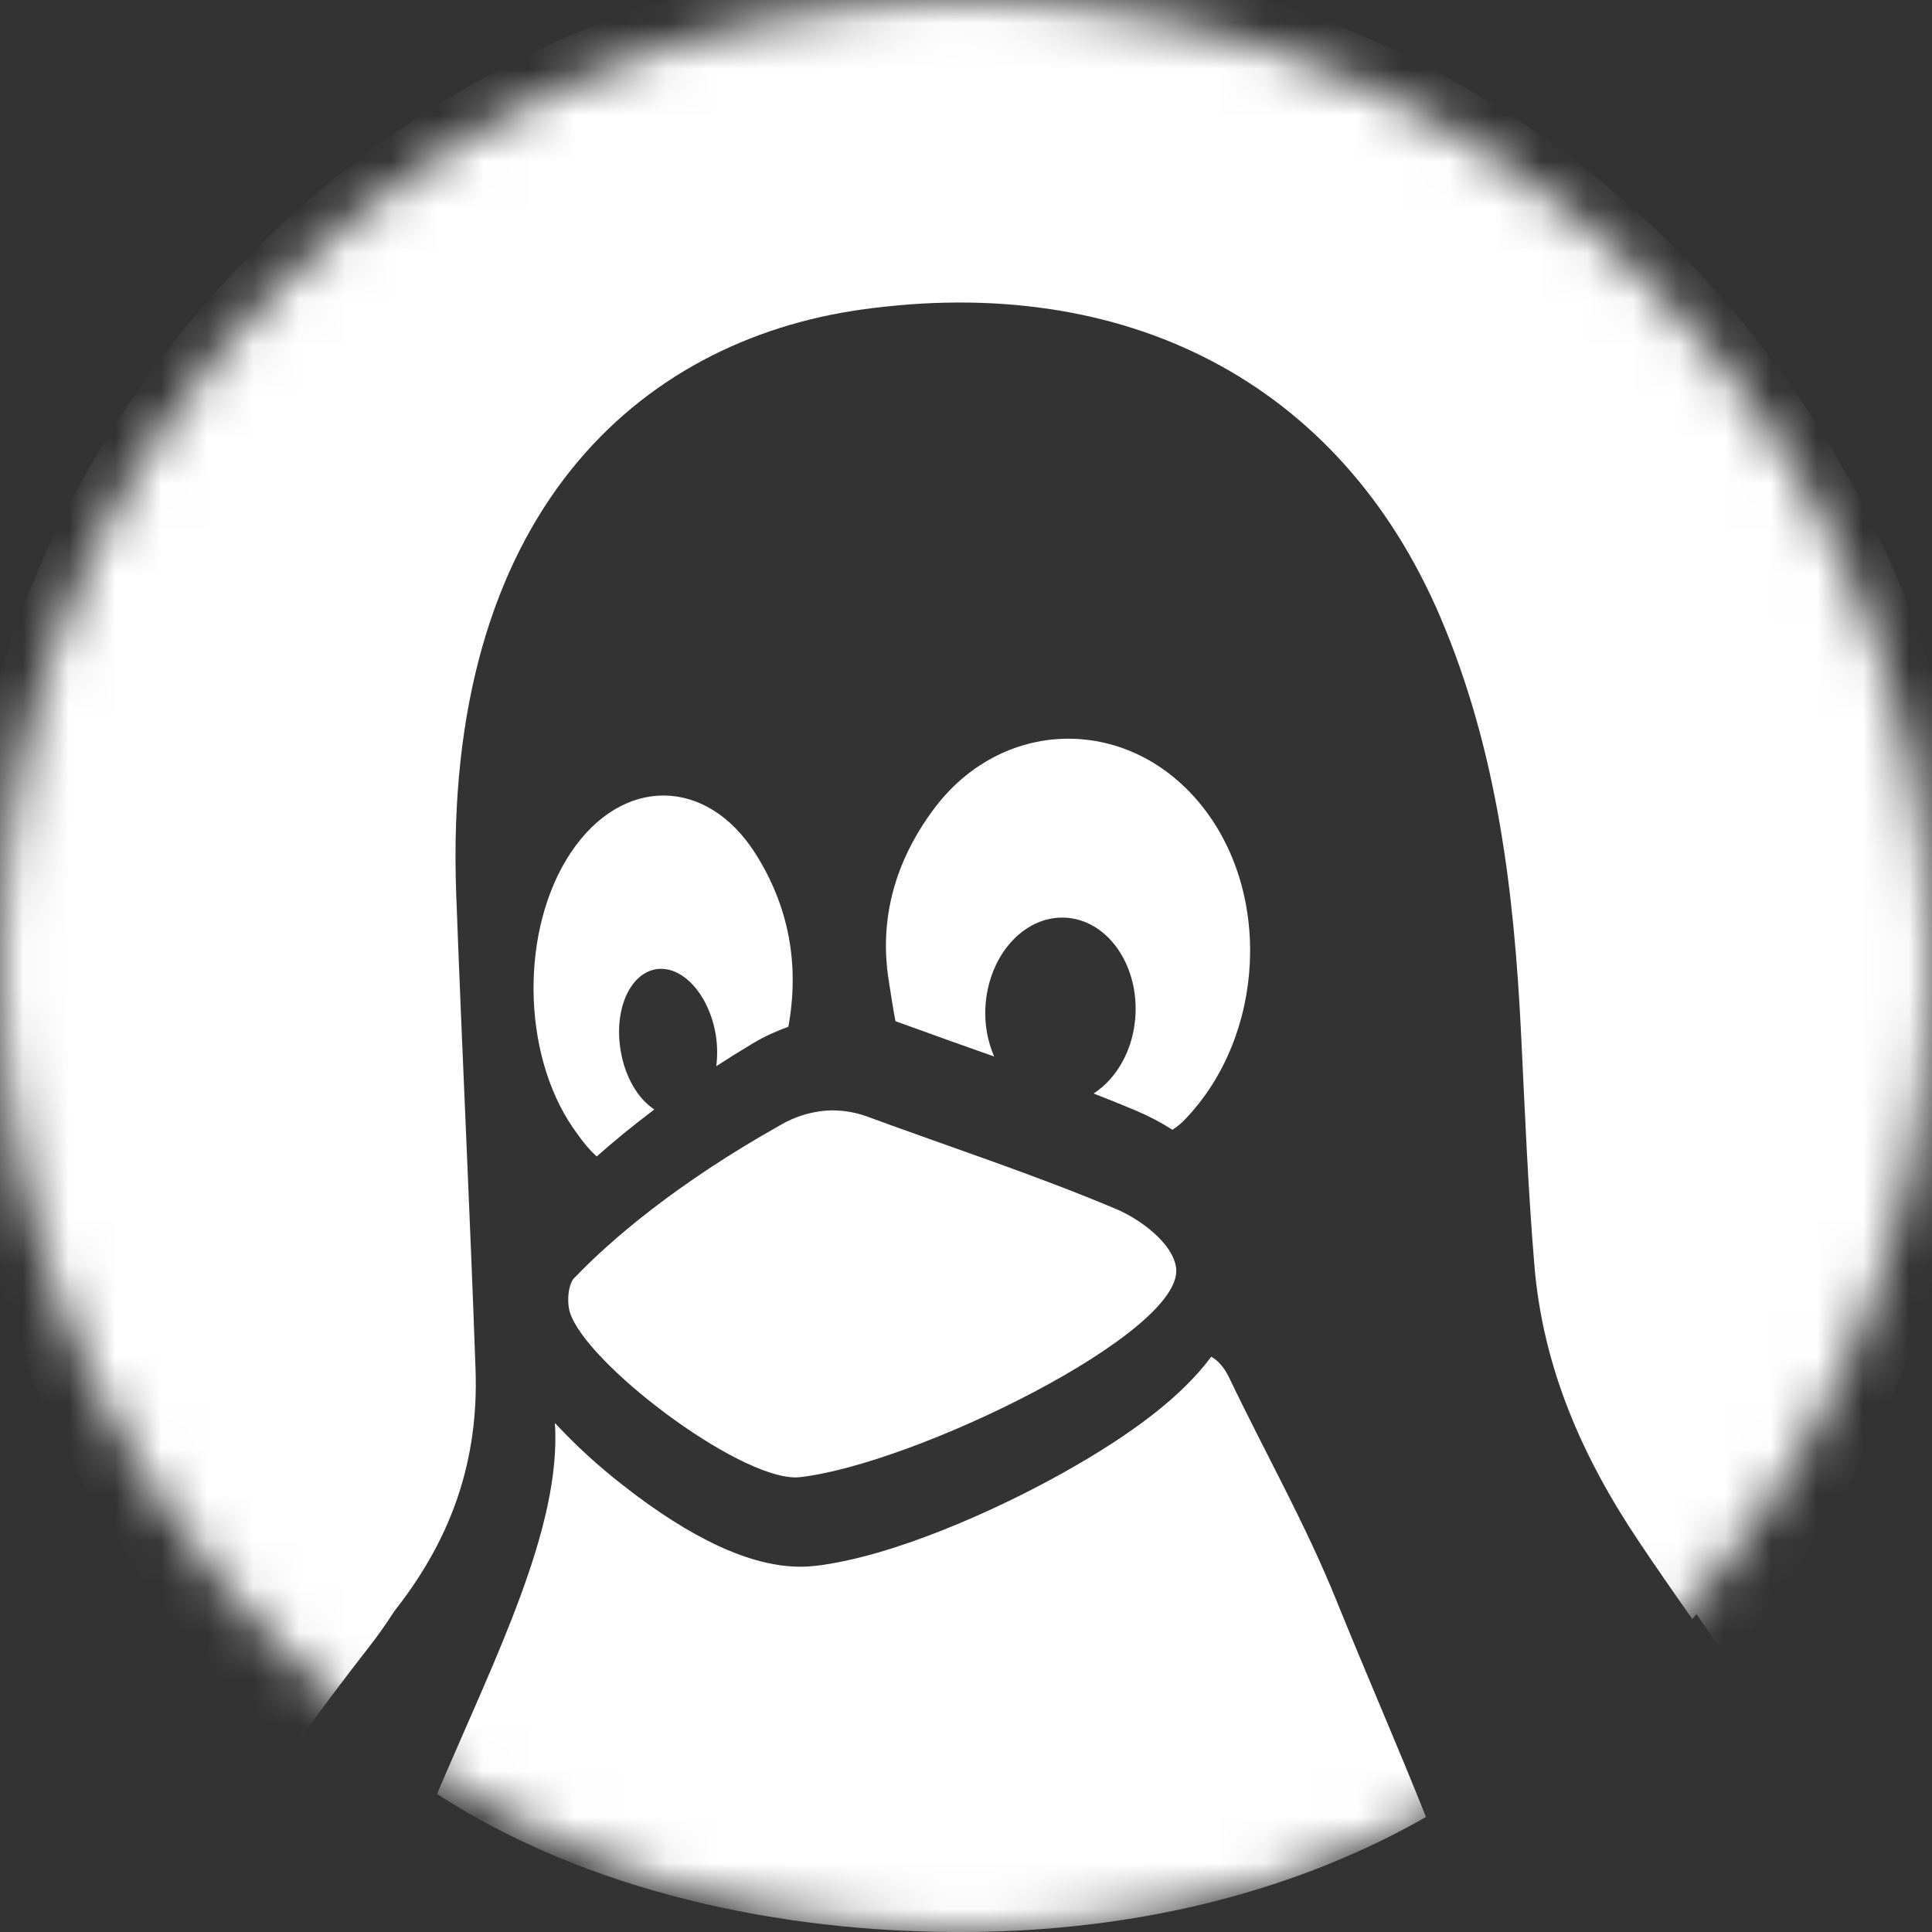 <svg width="42" height="42" viewBox="0 0 42 42" fill="none" xmlns="http://www.w3.org/2000/svg">
<rect x="0" y="0" width="42" height="42" fill="#333333" stroke="none"/>
<g clip-path="url(#clip0_2702_189)">
<path d="M18.104 24.137C17.698 24.144 17.301 24.257 16.955 24.464C14.701 25.73 13.265 26.967 12.509 27.758C12.351 27.879 12.317 28.293 12.388 28.526C12.724 29.623 15.995 32.118 17.298 32.118C17.332 32.117 17.365 32.115 17.398 32.111C19.902 31.823 25.732 28.971 25.568 27.569C25.507 27.04 24.802 26.509 24.256 26.28C22.495 25.538 20.668 24.941 18.871 24.28C18.626 24.188 18.366 24.14 18.103 24.139L18.104 24.137ZM23.778 23.773C24.09 23.895 24.401 24.02 24.71 24.15C24.963 24.257 25.227 24.394 25.488 24.56C25.587 24.498 25.676 24.424 25.756 24.34C27.507 22.527 27.677 19.357 26.055 17.431C24.461 15.539 21.766 15.613 20.295 17.595C19.464 18.713 19.104 19.973 19.322 21.327C19.383 21.703 19.422 21.981 19.467 22.2C20.181 22.459 20.896 22.715 21.612 22.968C21.468 22.633 21.403 22.272 21.421 21.91C21.475 20.787 22.248 19.91 23.15 19.949C24.051 19.989 24.738 20.931 24.685 22.052C24.648 22.806 24.283 23.442 23.776 23.771L23.778 23.773Z" fill="white"/>
<mask id="mask0_2702_189" style="mask-type:alpha" maskUnits="userSpaceOnUse" x="0" y="0" width="42" height="42">
<circle cx="21" cy="21" r="21" fill="black"/>
</mask>
<g mask="url(#mask0_2702_189)">
<path d="M20.877 42C24.381 42.005 27.944 41.245 31 39.5C30.392 37.974 29.66 36.297 29.045 34.775C28.379 33.124 27.493 31.566 26.724 29.955C26.612 29.723 26.48 29.576 26.331 29.494C25.71 30.333 24.652 31.156 23.102 32.022C21.59 32.867 19.386 33.841 17.742 34.039C17.63 34.052 17.512 34.059 17.397 34.059C16.334 34.059 15.036 33.461 13.536 32.283C13.011 31.875 12.518 31.424 12.064 30.935C12.207 33.201 10.783 35.993 9.5 39C12.784 41.13 16.98 42.006 20.874 42H20.877ZM12.41 18.533C11.309 20.185 11.332 22.881 12.458 24.52C12.653 24.803 12.819 25.007 12.973 25.14C13.321 24.83 13.74 24.484 14.224 24.119C13.878 23.892 13.591 23.427 13.494 22.848C13.342 21.969 13.682 21.174 14.252 21.072C14.822 20.972 15.406 21.603 15.558 22.482C15.598 22.726 15.599 22.96 15.571 23.178C15.829 23.011 16.097 22.843 16.383 22.672C16.631 22.525 16.882 22.414 17.138 22.321C17.384 20.976 17.151 19.707 16.425 18.56C15.358 16.875 13.513 16.878 12.41 18.534V18.533Z" fill="white"/>
</g>
<mask id="mask1_2702_189" style="mask-type:alpha" maskUnits="userSpaceOnUse" x="0" y="0" width="42" height="42">
<circle cx="21" cy="21" r="21" fill="black"/>
</mask>
<g mask="url(#mask1_2702_189)">
<path d="M7.038 37.057C7.585 36.308 8.114 35.606 8.617 34.967C9.845 33.395 10.405 31.706 10.338 29.778C10.217 26.334 10.045 22.89 9.918 19.447C9.608 11.134 13.927 7.408 18.714 6.732C24.441 5.923 29.127 8.286 31.317 13.427C32.551 16.326 32.916 19.385 33.068 22.492C33.15 24.163 33.217 25.838 33.356 27.504C33.539 29.72 34.392 31.67 35.629 33.513C35.975 34.031 36.365 34.594 36.789 35.197C40.154 31.333 42.006 26.361 42 21.214C42 9.497 32.597 0 20.999 0C9.404 0 1.14387e-05 9.497 1.14387e-05 21.214C-0.003 24.208 0.623 27.168 1.836 29.899C3.049 32.631 4.822 35.071 7.038 37.059V37.057Z" fill="white"/>
<path d="M6.373 37.999C6.946 37.21 7.501 36.471 8.027 35.798C9.314 34.145 9.9 32.367 9.83 30.338C9.703 26.713 9.523 23.089 9.39 19.466C9.065 10.717 13.591 6.796 18.605 6.084C24.605 5.233 29.514 7.72 31.808 13.131C33.101 16.181 33.483 19.4 33.643 22.671C33.728 24.429 33.798 26.191 33.944 27.945C34.136 30.277 35.03 32.329 36.325 34.269C36.688 34.813 37.097 35.406 37.541 36.041C41.066 31.974 43.007 26.741 43 21.326C43 8.995 33.149 -1 20.999 -1C8.852 -1 -1 8.995 -1 21.326C-1.003 24.476 -0.348 27.591 0.923 30.466C2.194 33.34 4.052 35.908 6.373 38V37.999Z" fill="white"/>
</g>
</g>
<defs>
<clipPath id="clip0_2702_189">
<rect width="42" height="42" fill="white"/>
</clipPath>
</defs>
</svg>